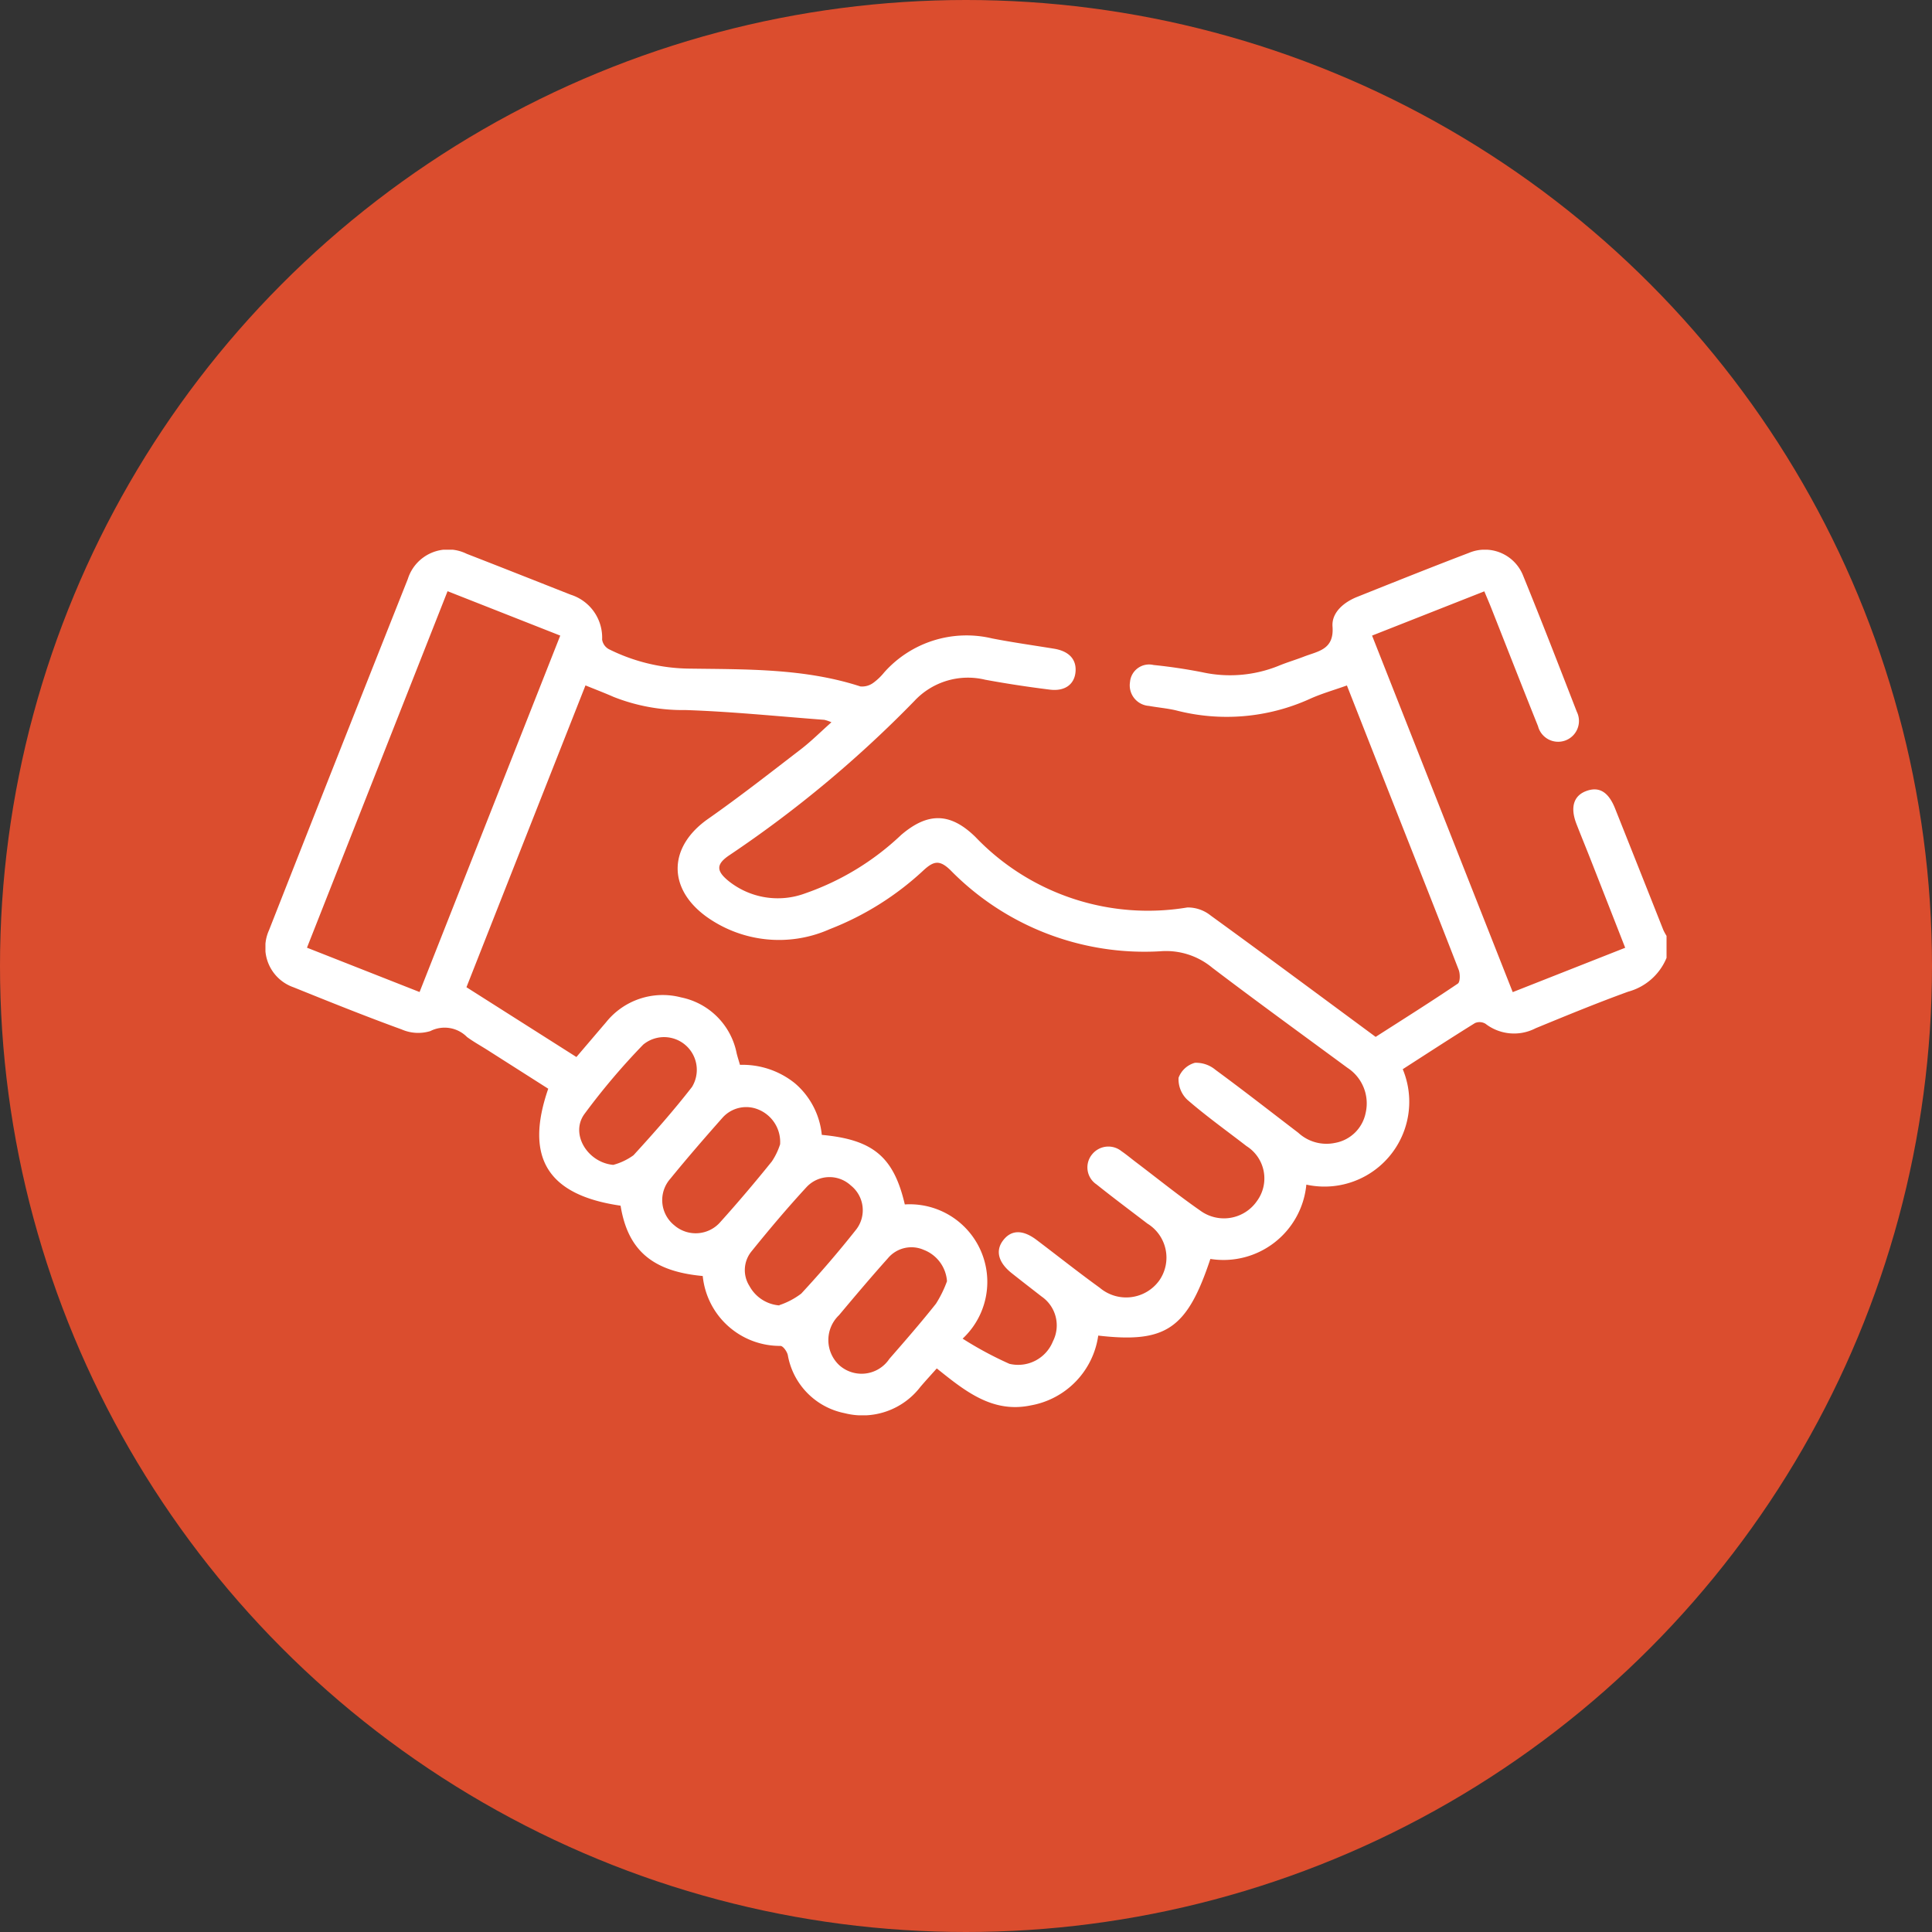 <svg xmlns="http://www.w3.org/2000/svg" xmlns:xlink="http://www.w3.org/1999/xlink" width="117" height="117" viewBox="0 0 117 117">
  <rect x="0" y="0" width="117" height="117" fill="#333333" stroke="none"/>
  <defs>
    <clipPath id="clip-path">
      <rect id="Rectángulo_266" data-name="Rectángulo 266" width="84.849" height="52.418" transform="translate(0 0)" fill="#fff"/>
    </clipPath>
  </defs>
  <g id="Grupo_514" data-name="Grupo 514" transform="translate(-723 -883)">
    <circle id="Elipse_17" data-name="Elipse 17" cx="58.5" cy="58.5" r="58.5" transform="translate(723 883)" fill="#db4d2e"/>
    <g id="Grupo_496" data-name="Grupo 496" transform="translate(739.075 916.291)">
      <g id="Grupo_497" data-name="Grupo 497" clip-path="url(#clip-path)">
        <path id="Trazado_358" data-name="Trazado 358" d="M84.85,24.715a3.5,3.5,0,0,1-2.322,2.048c-1.889.684-3.748,1.451-5.606,2.215a2.832,2.832,0,0,1-3.04-.273.7.7,0,0,0-.634-.04c-1.473.914-2.925,1.861-4.374,2.793a5.136,5.136,0,0,1-5.838,6.991,5.041,5.041,0,0,1-5.812,4.5c-1.41,4.238-2.69,5.115-6.791,4.642a5.005,5.005,0,0,1-4.078,4.226c-2.33.491-3.992-.871-5.7-2.238-.346.389-.678.749-.995,1.121a4.412,4.412,0,0,1-4.592,1.588,4.357,4.357,0,0,1-3.435-3.521c-.05-.214-.278-.541-.44-.551a4.7,4.7,0,0,1-4.711-4.233c-3.047-.278-4.538-1.564-4.975-4.259-4.4-.637-5.832-2.89-4.381-7.083l-3.66-2.33c-.419-.267-.857-.507-1.257-.8a1.908,1.908,0,0,0-2.223-.361,2.5,2.5,0,0,1-1.738-.1c-2.2-.8-4.37-1.673-6.54-2.549A2.549,2.549,0,0,1,.215,23.044Q4.4,12.4,8.623,1.77A2.552,2.552,0,0,1,12.189.248c2.1.815,4.2,1.649,6.3,2.476a2.726,2.726,0,0,1,1.9,2.72.8.8,0,0,0,.4.574A11.164,11.164,0,0,0,25.7,7.2c3.462.048,6.96-.016,10.327,1.078a1.139,1.139,0,0,0,.786-.219,3.47,3.47,0,0,0,.656-.628,6.672,6.672,0,0,1,6.54-2.059c1.243.242,2.5.418,3.749.622.9.148,1.365.643,1.3,1.4s-.64,1.191-1.55,1.079c-1.311-.162-2.62-.361-3.919-.6a4.433,4.433,0,0,0-4.293,1.289A70.257,70.257,0,0,1,28.12,18.483c-.838.555-.84.964-.054,1.595a4.766,4.766,0,0,0,4.612.735,16.1,16.1,0,0,0,5.819-3.54c1.627-1.393,2.988-1.356,4.5.123A14.455,14.455,0,0,0,55.83,21.664a2.215,2.215,0,0,1,1.413.489c3.328,2.414,6.627,4.867,9.99,7.349,1.661-1.065,3.338-2.118,4.977-3.227.145-.1.146-.59.051-.836-1.292-3.337-2.615-6.663-3.927-9.992-.937-2.377-1.87-4.756-2.842-7.227-.8.287-1.563.5-2.276.828a12.2,12.2,0,0,1-8.082.678c-.535-.124-1.088-.17-1.63-.268a1.248,1.248,0,0,1-1.147-1.444A1.16,1.16,0,0,1,53.78,6.98c.985.1,1.969.247,2.941.437a7.843,7.843,0,0,0,4.623-.382c.508-.211,1.039-.366,1.552-.565.851-.329,1.83-.415,1.725-1.817-.064-.844.679-1.476,1.5-1.8,2.25-.9,4.5-1.8,6.762-2.663a2.49,2.49,0,0,1,3.289,1.4c1.112,2.727,2.176,5.474,3.242,8.22a1.26,1.26,0,1,1-2.349.874c-.954-2.376-1.885-4.761-2.826-7.141-.13-.329-.271-.654-.425-1.023L67.016,5.2l8.518,21.591,6.811-2.686c-.691-1.765-1.36-3.476-2.031-5.185-.3-.769-.617-1.533-.915-2.3-.4-1.019-.179-1.73.6-2.012s1.337.068,1.734,1.064q1.467,3.681,2.926,7.367a3.167,3.167,0,0,0,.193.351ZM38.721,39.648a4.7,4.7,0,0,1,3.5,8.128A21.835,21.835,0,0,0,45.052,49.3a2.268,2.268,0,0,0,2.637-1.362,2.124,2.124,0,0,0-.679-2.708c-.61-.475-1.222-.946-1.827-1.427-.8-.638-.987-1.35-.515-1.972.493-.651,1.19-.668,2.028-.036,1.277.965,2.531,1.962,3.829,2.9a2.473,2.473,0,0,0,3.6-.435,2.419,2.419,0,0,0-.715-3.452c-1.03-.788-2.07-1.564-3.083-2.374a1.238,1.238,0,0,1-.259-1.826,1.265,1.265,0,0,1,1.779-.18c.318.217.613.47.921.7,1.275.967,2.522,1.974,3.835,2.888a2.428,2.428,0,0,0,3.442-.574,2.312,2.312,0,0,0-.632-3.326c-1.2-.929-2.439-1.813-3.584-2.806a1.713,1.713,0,0,1-.531-1.333,1.475,1.475,0,0,1,.989-.906,1.832,1.832,0,0,1,1.252.431c1.691,1.241,3.343,2.534,5.01,3.807a2.517,2.517,0,0,0,2.228.612,2.3,2.3,0,0,0,1.847-1.8,2.571,2.571,0,0,0-1.1-2.747c-2.733-2.013-5.481-4.006-8.183-6.058a4.37,4.37,0,0,0-3.132-1A16.447,16.447,0,0,1,41.478,19.4c-.647-.625-1-.551-1.6-.01a17.73,17.73,0,0,1-5.71,3.59,7.552,7.552,0,0,1-7.474-.766c-2.367-1.727-2.284-4.235.11-5.913,1.919-1.344,3.766-2.792,5.624-4.22.62-.477,1.177-1.036,1.847-1.632a2.42,2.42,0,0,0-.427-.147c-2.8-.211-5.6-.5-8.408-.593a11.4,11.4,0,0,1-4.349-.793c-.543-.24-1.1-.451-1.71-.7-2.425,6.149-4.813,12.2-7.208,18.278l6.659,4.227c.611-.715,1.2-1.409,1.792-2.1a4.39,4.39,0,0,1,4.546-1.511A4.3,4.3,0,0,1,28.537,30.5c.058.234.134.463.2.695a5.051,5.051,0,0,1,3.336,1.124,4.705,4.705,0,0,1,1.619,3.117c3.113.284,4.359,1.339,5.028,4.216M17.853,5.2,11.029,2.512,2.515,24.1l6.819,2.685L17.853,5.2M31.166,36.024a2.12,2.12,0,0,0-1.286-2.111,1.92,1.92,0,0,0-2.2.484c-1.077,1.215-2.141,2.443-3.165,3.7a1.954,1.954,0,0,0,.238,2.809,1.979,1.979,0,0,0,2.815-.214c1.068-1.186,2.1-2.406,3.1-3.648a4.065,4.065,0,0,0,.494-1.023m-10.1,1.232a3.721,3.721,0,0,0,1.225-.582c1.226-1.338,2.428-2.7,3.543-4.135a1.983,1.983,0,0,0-2.953-2.566,41.024,41.024,0,0,0-3.57,4.217c-.861,1.21.211,2.926,1.755,3.066m10.057,8.495a4.587,4.587,0,0,0,1.329-.7c1.158-1.251,2.273-2.547,3.33-3.884A1.914,1.914,0,0,0,35.45,38.5a1.9,1.9,0,0,0-2.683.1c-1.156,1.254-2.258,2.56-3.329,3.887a1.794,1.794,0,0,0-.128,2.1,2.26,2.26,0,0,0,1.812,1.177M41.274,44.3a2.2,2.2,0,0,0-1.406-1.9,1.855,1.855,0,0,0-2.177.513c-1.009,1.127-1.986,2.284-2.958,3.444a2.082,2.082,0,0,0,.009,3.019A2.022,2.022,0,0,0,37.784,49c.961-1.1,1.918-2.2,2.823-3.341a6.983,6.983,0,0,0,.667-1.36" fill="#fff"/>
      </g>
    </g>
  </g>
</svg>
